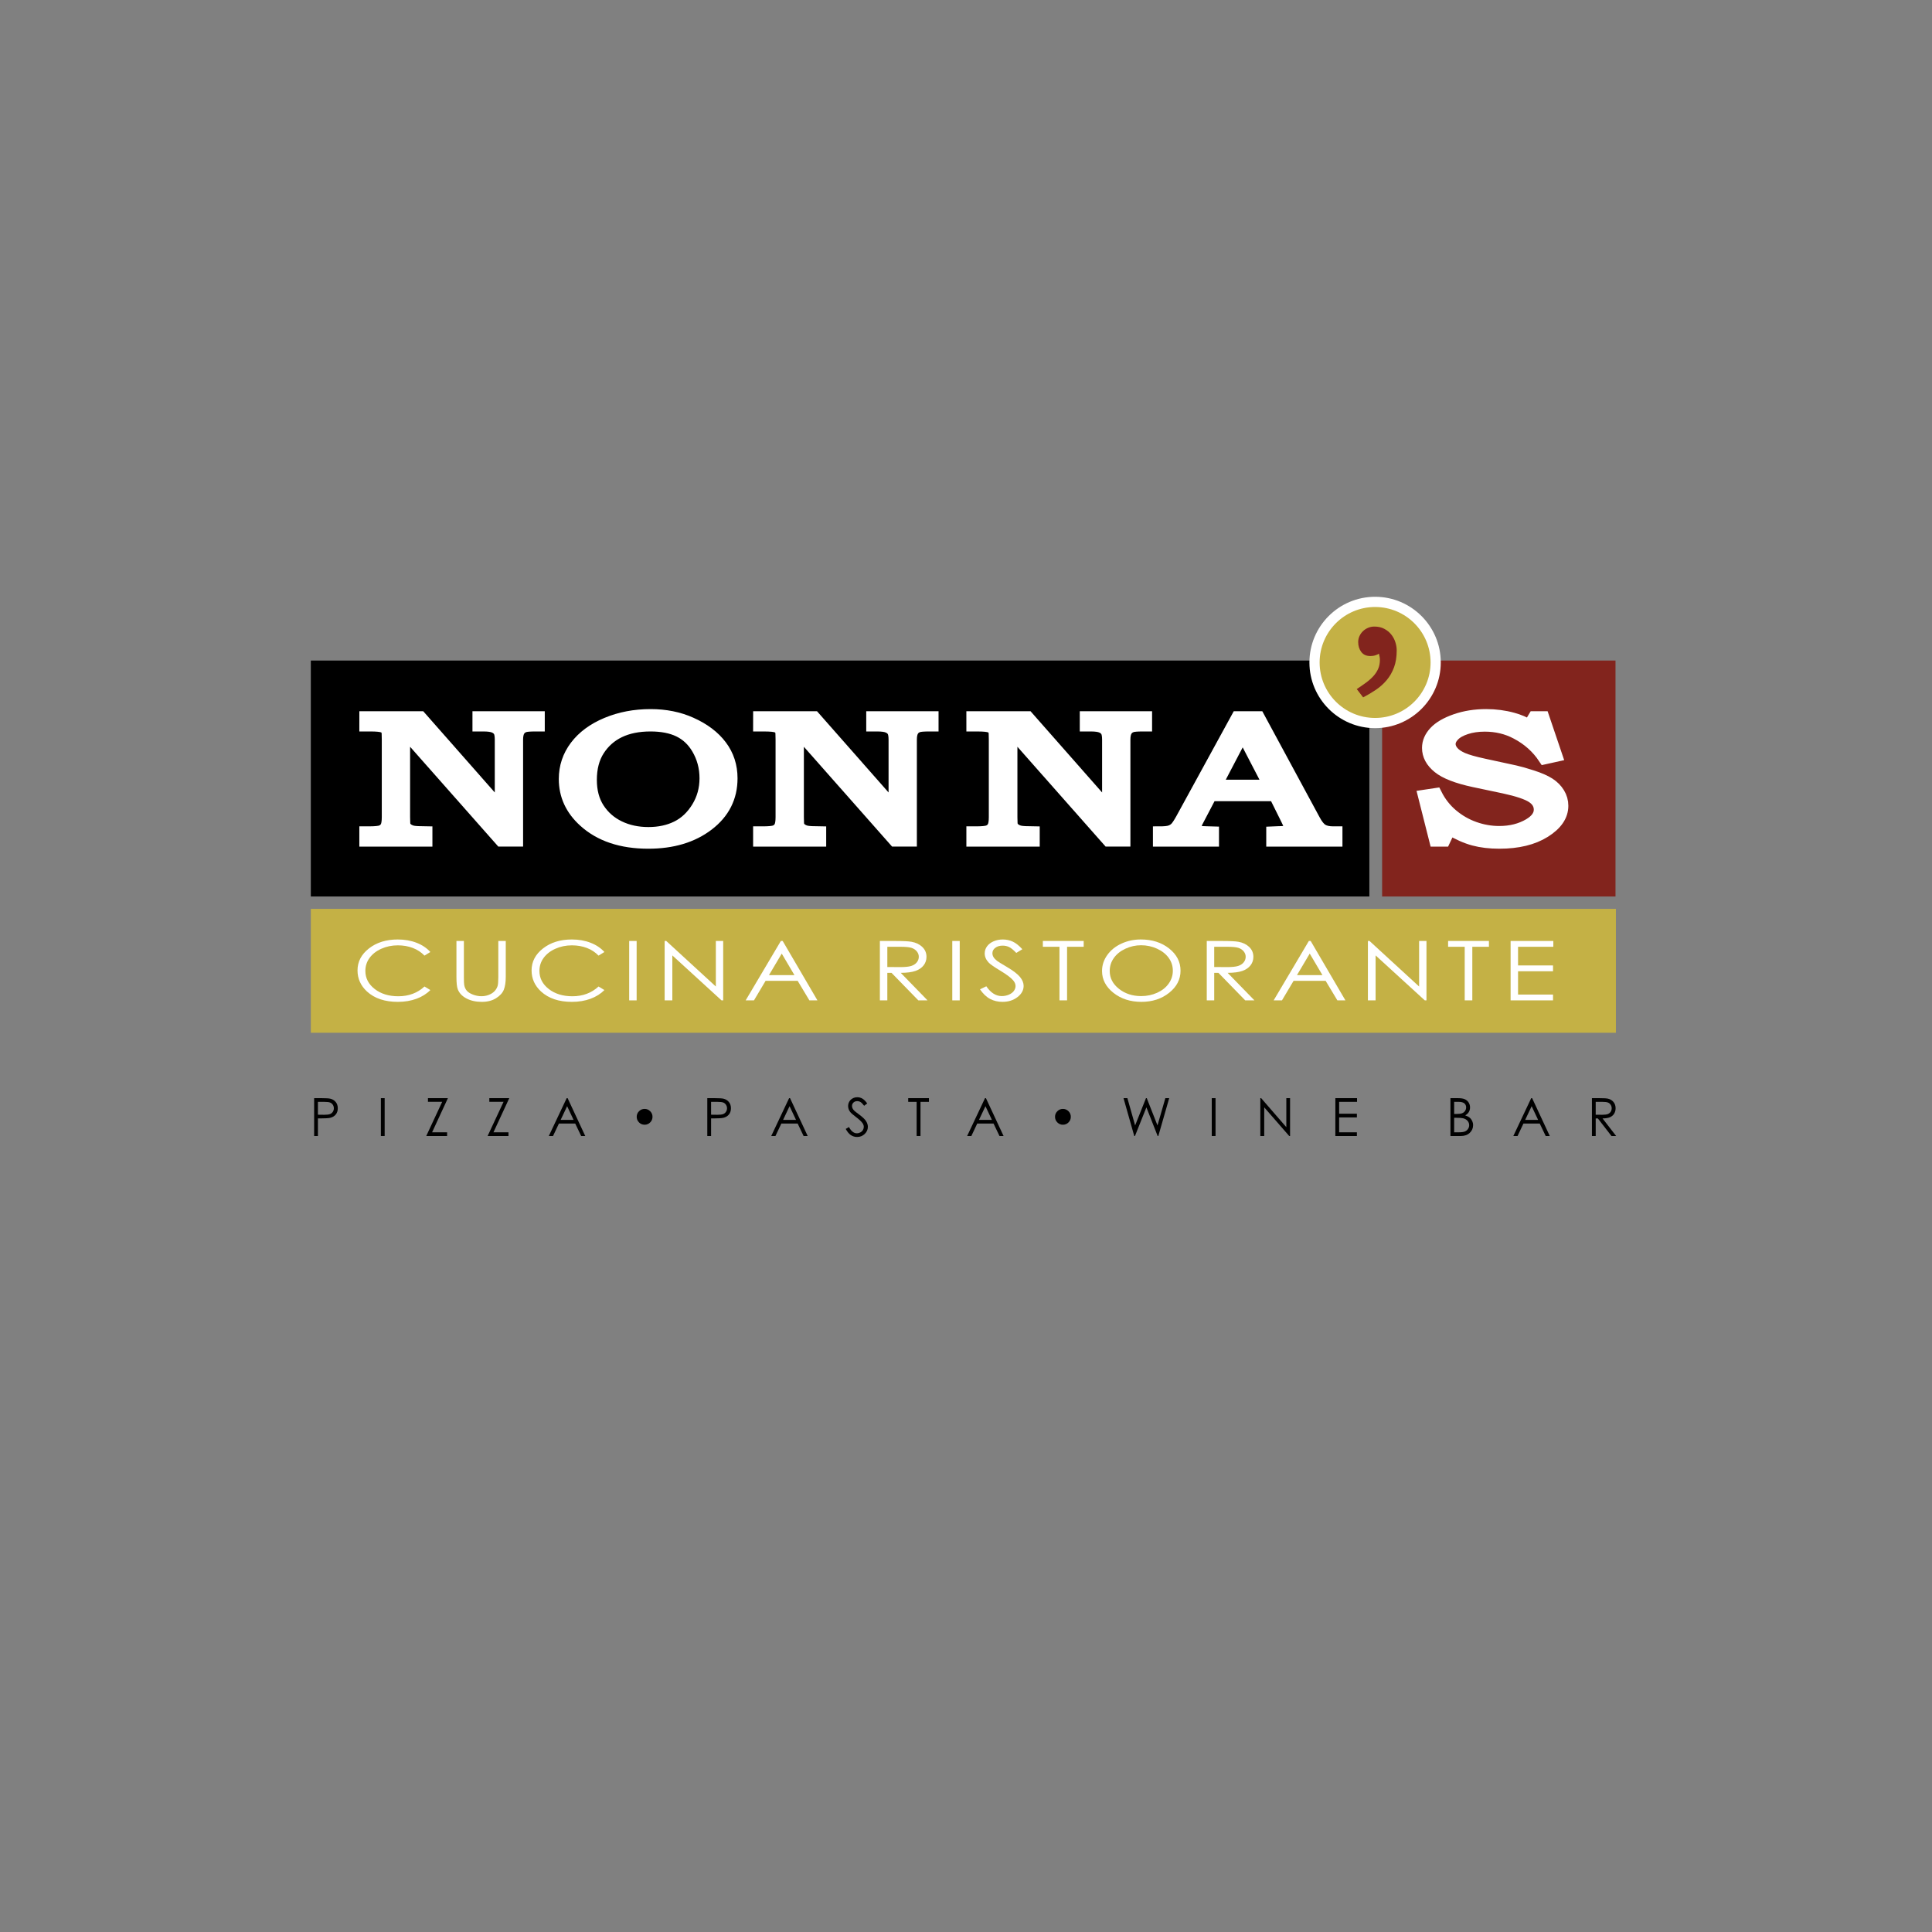 <?xml version="1.0" encoding="utf-8"?>
<!-- Generator: Adobe Illustrator 15.1.0, SVG Export Plug-In . SVG Version: 6.00 Build 0)  -->
<!DOCTYPE svg PUBLIC "-//W3C//DTD SVG 1.1//EN" "http://www.w3.org/Graphics/SVG/1.1/DTD/svg11.dtd">
<svg version="1.1" id="Layer_1" xmlns="http://www.w3.org/2000/svg" xmlns:xlink="http://www.w3.org/1999/xlink" x="0px" y="0px"
	 width="300px" height="300px" viewBox="0 0 300 300" enable-background="new 0 0 300 300" xml:space="preserve">
<rect x="0" y="0" width="300" height="300" fill="#808080" stroke="none"/>
<rect x="48.265" y="102.57" width="164.369" height="36.636"/>
<rect x="48.265" y="141.127" fill="#C4B145" width="202.654" height="19.241"/>
<rect x="214.614" y="102.57" fill="#82241D" width="36.24" height="36.636"/>
<g>
	<path fill="#C4B145" d="M213.524,112.274c-5.188,0-9.406-4.22-9.406-9.407s4.219-9.407,9.406-9.407c5.187,0,9.407,4.22,9.407,9.407
		S218.711,112.274,213.524,112.274z"/>
	<path fill="#FFFFFF" d="M213.524,94.253c4.758,0,8.615,3.856,8.615,8.614c0,4.757-3.857,8.615-8.615,8.615
		c-4.757,0-8.614-3.857-8.614-8.615C204.91,98.109,208.768,94.253,213.524,94.253 M213.524,92.668
		c-5.624,0-10.198,4.575-10.198,10.199c0,5.623,4.574,10.199,10.198,10.199c5.625,0,10.199-4.576,10.199-10.199
		C223.724,97.244,219.148,92.668,213.524,92.668L213.524,92.668z"/>
</g>
<path fill="#FFFFFF" stroke="#FFFFFF" stroke-width="2" stroke-miterlimit="10" d="M56.799,111.437h8.466l12.564,14.265v-10.856
	c0-0.649-0.093-1.116-0.277-1.4c-0.185-0.283-0.461-0.498-0.833-0.645c-0.37-0.146-0.917-0.219-1.643-0.219h-0.713v-1.146h9.229
	v1.146H83.1c-0.814,0-1.366,0.046-1.653,0.137c-0.408,0.128-0.712,0.361-0.916,0.7c-0.203,0.338-0.305,0.814-0.305,1.427v15.614
	H77.83L62.68,113.318v13.583c0,0.755,0.033,1.213,0.099,1.377c0.092,0.209,0.26,0.4,0.504,0.573
	c0.246,0.172,0.532,0.291,0.862,0.354c0.33,0.064,0.998,0.1,2,0.109v1.146h-9.347v-1.146h0.495c0.951,0,1.594-0.063,1.932-0.191
	c0.336-0.127,0.597-0.345,0.781-0.655c0.185-0.309,0.277-0.832,0.277-1.567v-12.057c0-0.759-0.026-1.221-0.079-1.385
	c-0.119-0.312-0.347-0.536-0.683-0.672c-0.336-0.137-1.007-0.206-2.011-0.206h-0.712L56.799,111.437L56.799,111.437z"/>
<path fill="#FFFFFF" stroke="#FFFFFF" stroke-width="2" stroke-miterlimit="10" d="M101.019,111.108
	c2.304,0,4.385,0.418,6.244,1.255c2.015,0.899,3.563,2.068,4.64,3.505c1.081,1.436,1.621,3.101,1.621,4.992
	c0,2.927-1.206,5.313-3.619,7.16c-2.414,1.846-5.491,2.768-9.23,2.768c-4.175,0-7.482-1.109-9.918-3.328
	c-1.993-1.809-2.987-3.973-2.987-6.492c0-1.873,0.561-3.553,1.683-5.039c1.123-1.486,2.714-2.662,4.778-3.525
	C96.294,111.54,98.558,111.108,101.019,111.108z M101.01,112.581c-1.885,0-3.503,0.326-4.857,0.975
	c-1.353,0.65-2.437,1.607-3.251,2.871c-0.815,1.264-1.223,2.823-1.223,4.678c0,1.772,0.402,3.275,1.205,4.507
	c0.804,1.231,1.881,2.175,3.235,2.829c1.353,0.655,2.875,0.982,4.566,0.982c1.68,0,3.166-0.32,4.458-0.961
	c1.293-0.64,2.361-1.65,3.208-3.027c0.845-1.377,1.269-2.906,1.269-4.589c0-1.709-0.424-3.273-1.269-4.691
	c-0.725-1.218-1.685-2.118-2.883-2.7C104.271,112.872,102.786,112.581,101.01,112.581z"/>
<path fill="#FFFFFF" stroke="#FFFFFF" stroke-width="2" stroke-miterlimit="10" d="M117.946,111.437h8.466l12.564,14.265v-10.856
	c0-0.649-0.093-1.116-0.278-1.4c-0.184-0.283-0.461-0.498-0.832-0.645s-0.918-0.219-1.644-0.219h-0.712v-1.146h9.228v1.146h-0.493
	c-0.813,0-1.365,0.046-1.653,0.137c-0.407,0.128-0.711,0.361-0.916,0.7c-0.204,0.338-0.305,0.814-0.305,1.427v15.614h-2.396
	l-15.149-17.142v13.585c0,0.755,0.033,1.213,0.099,1.377c0.091,0.209,0.26,0.4,0.504,0.573c0.245,0.172,0.532,0.291,0.862,0.354
	c0.33,0.064,0.997,0.1,2,0.109v1.146h-9.347v-1.146h0.495c0.951,0,1.595-0.063,1.931-0.191c0.337-0.127,0.597-0.345,0.782-0.655
	c0.184-0.309,0.277-0.832,0.277-1.567v-12.057c0-0.759-0.027-1.221-0.079-1.385c-0.119-0.312-0.347-0.536-0.683-0.672
	c-0.336-0.137-1.007-0.206-2.01-0.206h-0.713L117.946,111.437L117.946,111.437z"/>
<path fill="#FFFFFF" stroke="#FFFFFF" stroke-width="2" stroke-miterlimit="10" d="M151.057,111.437h8.512l12.564,14.265v-10.856
	c0-0.649-0.093-1.116-0.278-1.4c-0.185-0.283-0.462-0.498-0.83-0.645c-0.371-0.146-0.919-0.219-1.645-0.219h-0.713v-1.146h9.228
	v1.146h-0.491c-0.813,0-1.366,0.046-1.654,0.137c-0.407,0.128-0.711,0.361-0.916,0.7c-0.202,0.338-0.305,0.814-0.305,1.427v15.614
	h-2.396l-15.149-17.142v13.585c0,0.755,0.033,1.213,0.099,1.377c0.093,0.209,0.262,0.4,0.506,0.573
	c0.246,0.172,0.532,0.291,0.863,0.354c0.33,0.064,0.996,0.1,1.997,0.109v1.146h-9.391v-1.146h0.494c0.949,0,1.595-0.063,1.932-0.191
	c0.336-0.127,0.597-0.345,0.781-0.655c0.185-0.309,0.278-0.832,0.278-1.567v-12.057c0-0.759-0.027-1.221-0.08-1.385
	c-0.118-0.312-0.347-0.536-0.683-0.672c-0.337-0.137-1.007-0.206-2.01-0.206h-0.712L151.057,111.437L151.057,111.437z"/>
<path fill="#FFFFFF" stroke="#FFFFFF" stroke-width="2" stroke-miterlimit="10" d="M192.171,111.437h3.24l8.598,15.904
	c0.423,0.798,0.849,1.327,1.276,1.586c0.429,0.259,1.007,0.388,1.734,0.388h0.436v1.146h-9.832v-1.146
	c0.317-0.018,0.629-0.027,0.933-0.027c0.634,0,1.048-0.045,1.246-0.136c0.384-0.173,0.576-0.391,0.576-0.655
	c0-0.19-0.185-0.659-0.555-1.404l-1.829-3.682h-10.008l-2.155,4.118c-0.225,0.428-0.338,0.724-0.338,0.887
	c0,0.182,0.07,0.341,0.209,0.477c0.138,0.137,0.327,0.239,0.565,0.308c0.237,0.068,0.62,0.102,1.147,0.102
	c0.355,0,0.646,0.005,0.872,0.014v1.146h-8.26v-1.146c0.767,0,1.318-0.052,1.654-0.157c0.338-0.104,0.632-0.272,0.882-0.505
	c0.25-0.231,0.579-0.72,0.99-1.465L192.171,111.437z M188.685,122.073h8.532l-4.25-8.183L188.685,122.073z"/>
<path fill="#FFFFFF" stroke="#FFFFFF" stroke-width="2" stroke-miterlimit="10" d="M238.253,111.437h1.341l1.987,5.864l-1.73,0.382
	c-1.09-1.645-2.538-2.941-4.347-3.887c-1.487-0.792-3.135-1.187-4.941-1.187c-1.091,0-2.067,0.142-2.936,0.429
	c-0.868,0.286-1.518,0.656-1.951,1.109c-0.435,0.454-0.647,0.917-0.647,1.389c0,0.427,0.167,0.84,0.501,1.239
	c0.336,0.399,0.843,0.751,1.527,1.055c0.683,0.305,1.799,0.625,3.351,0.959l4.854,1.053c0.594,0.128,1.46,0.374,2.592,0.737
	c1.135,0.364,2.017,0.749,2.651,1.154c0.631,0.404,1.128,0.9,1.486,1.487c0.361,0.587,0.54,1.222,0.54,1.903
	c0,1.511-0.901,2.832-2.705,3.965c-1.806,1.133-4.139,1.699-7.004,1.699c-1.477,0-2.798-0.156-3.963-0.47
	c-1.166-0.313-2.426-0.871-3.776-1.67l-0.857,1.814h-1.303l-1.727-6.832l1.729-0.259c0.633,1.263,1.473,2.336,2.521,3.218
	s2.206,1.548,3.479,1.998c1.271,0.45,2.563,0.675,3.878,0.675c1.785,0,3.349-0.395,4.688-1.187c1.115-0.664,1.674-1.446,1.674-2.346
	c0-0.827-0.403-1.504-1.21-2.032c-0.815-0.527-2.282-1.018-4.389-1.473l-4.65-0.982c-2.603-0.555-4.439-1.264-5.504-2.128
	c-1.069-0.863-1.602-1.854-1.602-2.973c0-0.873,0.348-1.68,1.041-2.421c0.695-0.741,1.761-1.361,3.2-1.862
	c1.438-0.5,3.014-0.75,4.724-0.75c1.437,0,2.815,0.182,4.129,0.546c0.932,0.254,1.787,0.618,2.568,1.091L238.253,111.437z"/>
<g>
	<path fill="#FFFFFF" d="M66.826,147.827l-0.913,0.56c-0.503-0.523-1.107-0.921-1.813-1.19c-0.705-0.27-1.479-0.405-2.324-0.405
		c-0.923,0-1.778,0.177-2.564,0.53c-0.787,0.353-1.396,0.83-1.83,1.427c-0.432,0.596-0.648,1.267-0.648,2.012
		c0,1.122,0.483,2.06,1.451,2.812c0.968,0.75,2.188,1.127,3.662,1.127c1.62,0,2.976-0.507,4.067-1.516l0.913,0.551
		c-0.577,0.583-1.297,1.036-2.16,1.355c-0.863,0.318-1.827,0.479-2.89,0.479c-2.025,0-3.621-0.536-4.791-1.608
		c-0.979-0.905-1.47-1.998-1.47-3.28c0-1.351,0.594-2.49,1.782-3.414c1.188-0.924,2.676-1.385,4.464-1.385
		c1.08,0,2.055,0.172,2.926,0.513C65.557,146.732,66.27,147.213,66.826,147.827z"/>
	<path fill="#FFFFFF" d="M70.876,146.114h1.156v5.574c0,0.659,0.017,1.071,0.048,1.234c0.058,0.362,0.192,0.666,0.4,0.909
		c0.21,0.245,0.533,0.447,0.968,0.613c0.435,0.165,0.874,0.248,1.313,0.248c0.383,0,0.75-0.064,1.101-0.195
		c0.351-0.128,0.645-0.309,0.881-0.539c0.236-0.229,0.409-0.507,0.519-0.833c0.079-0.233,0.117-0.713,0.117-1.438v-5.574h1.156
		v5.574c0,0.821-0.101,1.487-0.302,1.994c-0.202,0.509-0.605,0.948-1.21,1.324c-0.607,0.378-1.339,0.564-2.198,0.564
		c-0.934,0-1.733-0.179-2.399-0.533c-0.666-0.353-1.11-0.824-1.337-1.406c-0.143-0.359-0.213-1.008-0.213-1.942L70.876,146.114
		L70.876,146.114z"/>
	<path fill="#FFFFFF" d="M93.853,147.827l-0.912,0.56c-0.503-0.523-1.107-0.921-1.813-1.19c-0.706-0.27-1.479-0.405-2.325-0.405
		c-0.923,0-1.776,0.177-2.563,0.53c-0.787,0.353-1.396,0.83-1.83,1.427c-0.433,0.596-0.648,1.267-0.648,2.012
		c0,1.122,0.483,2.06,1.451,2.812c0.968,0.75,2.188,1.127,3.662,1.127c1.62,0,2.976-0.507,4.067-1.516l0.912,0.551
		c-0.578,0.583-1.297,1.036-2.159,1.355c-0.863,0.318-1.827,0.479-2.891,0.479c-2.023,0-3.62-0.536-4.79-1.608
		c-0.98-0.905-1.47-1.998-1.47-3.28c0-1.351,0.594-2.49,1.781-3.414c1.188-0.924,2.676-1.385,4.464-1.385
		c1.081,0,2.056,0.172,2.926,0.513C92.584,146.732,93.297,147.213,93.853,147.827z"/>
	<path fill="#FFFFFF" d="M97.7,146.114h1.157v9.224H97.7V146.114z"/>
	<path fill="#FFFFFF" d="M103.206,155.338v-9.224h0.25l7.701,7.073v-7.073h1.14v9.224h-0.26l-7.638-6.982v6.982H103.206z"/>
	<path fill="#FFFFFF" d="M121.534,146.114l5.397,9.224h-1.25l-1.819-3.031h-4.984l-1.802,3.031h-1.292l5.466-9.224H121.534z
		 M121.388,148.075l-1.982,3.341h3.955L121.388,148.075z"/>
	<path fill="#FFFFFF" d="M136.628,146.114h2.305c1.285,0,2.156,0.042,2.611,0.125c0.687,0.125,1.246,0.395,1.676,0.809
		c0.429,0.414,0.645,0.922,0.645,1.526c0,0.504-0.149,0.944-0.445,1.326c-0.296,0.381-0.72,0.671-1.271,0.866
		c-0.55,0.193-1.311,0.292-2.281,0.298l4.161,4.273h-1.432l-4.161-4.273h-0.653v4.273h-1.156v-9.222H136.628z M137.784,147.016
		v3.141l1.995,0.013c0.772,0,1.343-0.058,1.713-0.176c0.37-0.117,0.659-0.305,0.867-0.562s0.311-0.547,0.311-0.865
		c0-0.31-0.105-0.591-0.314-0.845c-0.209-0.254-0.485-0.433-0.827-0.543c-0.341-0.109-0.909-0.163-1.702-0.163H137.784
		L137.784,147.016z"/>
	<path fill="#FFFFFF" d="M147.869,146.114h1.157v9.224h-1.157V146.114z"/>
	<path fill="#FFFFFF" d="M152.172,153.622l0.982-0.472c0.692,1.016,1.492,1.522,2.399,1.522c0.388,0,0.752-0.072,1.094-0.216
		c0.34-0.145,0.601-0.337,0.778-0.577c0.178-0.243,0.268-0.499,0.268-0.771c0-0.309-0.132-0.611-0.394-0.908
		c-0.361-0.409-1.022-0.9-1.982-1.478c-0.966-0.58-1.566-1.003-1.802-1.262c-0.408-0.436-0.611-0.907-0.611-1.411
		c0-0.403,0.119-0.769,0.361-1.101c0.241-0.331,0.58-0.592,1.018-0.781c0.439-0.19,0.914-0.284,1.429-0.284
		c0.546,0,1.056,0.107,1.529,0.322c0.476,0.215,0.978,0.612,1.507,1.191l-0.943,0.571c-0.435-0.46-0.807-0.764-1.112-0.911
		c-0.309-0.147-0.643-0.219-1.004-0.219c-0.466,0-0.849,0.114-1.144,0.34c-0.297,0.226-0.445,0.505-0.445,0.835
		c0,0.202,0.051,0.396,0.156,0.584c0.106,0.188,0.297,0.393,0.575,0.615c0.152,0.116,0.65,0.424,1.494,0.923
		c1.003,0.59,1.688,1.114,2.063,1.573c0.373,0.459,0.559,0.92,0.559,1.383c0,0.669-0.318,1.248-0.956,1.741
		c-0.638,0.491-1.411,0.737-2.325,0.737c-0.702,0-1.339-0.148-1.911-0.445C153.181,154.821,152.654,154.321,152.172,153.622z"/>
	<path fill="#FFFFFF" d="M161.934,147.016v-0.905h6.341v0.905h-2.581v8.319h-1.179v-8.319H161.934z"/>
	<path fill="#FFFFFF" d="M177.143,145.88c1.752,0,3.22,0.468,4.399,1.401c1.18,0.934,1.771,2.083,1.771,3.449
		c0,1.348-0.589,2.491-1.767,3.43c-1.177,0.939-2.614,1.408-4.308,1.408c-1.716,0-3.164-0.468-4.346-1.402
		c-1.181-0.938-1.769-2.066-1.769-3.394c0-0.887,0.269-1.709,0.807-2.467c0.538-0.759,1.271-1.352,2.199-1.78
		C175.058,146.095,176.063,145.88,177.143,145.88z M177.193,146.778c-0.855,0-1.666,0.179-2.434,0.536
		c-0.768,0.355-1.368,0.836-1.798,1.439c-0.43,0.604-0.644,1.276-0.644,2.018c0,1.094,0.477,2.018,1.43,2.772
		c0.953,0.753,2.103,1.13,3.447,1.13c0.898,0,1.729-0.173,2.492-0.52c0.764-0.346,1.361-0.82,1.788-1.422
		c0.429-0.602,0.644-1.271,0.644-2.005c0-0.732-0.215-1.396-0.644-1.989c-0.427-0.593-1.03-1.068-1.807-1.425
		C178.89,146.957,178.065,146.778,177.193,146.778z"/>
	<path fill="#FFFFFF" d="M187.386,146.114h2.306c1.284,0,2.155,0.042,2.611,0.125c0.687,0.125,1.245,0.395,1.676,0.809
		c0.43,0.414,0.645,0.922,0.645,1.526c0,0.504-0.148,0.944-0.445,1.326c-0.297,0.381-0.721,0.671-1.271,0.866
		c-0.549,0.193-1.31,0.292-2.281,0.298l4.163,4.273h-1.433l-4.162-4.273h-0.652v4.273h-1.157L187.386,146.114L187.386,146.114z
		 M188.543,147.016v3.141l1.994,0.013c0.772,0,1.342-0.058,1.715-0.176c0.369-0.117,0.659-0.305,0.866-0.562
		s0.311-0.547,0.311-0.865c0-0.31-0.104-0.591-0.313-0.845s-0.486-0.433-0.826-0.543c-0.344-0.109-0.91-0.163-1.702-0.163H188.543
		L188.543,147.016z"/>
	<path fill="#FFFFFF" d="M203.521,146.114l5.396,9.224h-1.249l-1.821-3.031h-4.983l-1.802,3.031h-1.291l5.467-9.224H203.521z
		 M203.375,148.075l-1.983,3.341h3.955L203.375,148.075z"/>
	<path fill="#FFFFFF" d="M212.408,155.338v-9.224h0.252l7.7,7.073v-7.073h1.142v9.224h-0.26l-7.639-6.982v6.982H212.408z"/>
	<path fill="#FFFFFF" d="M224.861,147.016v-0.905h6.339v0.905h-2.579v8.319h-1.181v-8.319H224.861z"/>
	<path fill="#FFFFFF" d="M234.566,146.114h6.632v0.903h-5.475v2.896h5.429v0.905h-5.429v3.618h5.429v0.901h-6.586V146.114z"/>
</g>
<g>
	<path d="M48.779,170.522h1.171c0.672,0,1.124,0.028,1.358,0.087c0.336,0.082,0.61,0.251,0.823,0.511
		c0.214,0.255,0.319,0.578,0.319,0.969c0,0.392-0.104,0.713-0.312,0.968c-0.209,0.256-0.494,0.426-0.858,0.514
		c-0.268,0.063-0.766,0.095-1.495,0.095h-0.418v2.732h-0.587V170.522z M49.366,171.097v1.993l0.994,0.012
		c0.402,0,0.696-0.035,0.881-0.109c0.187-0.073,0.333-0.19,0.44-0.354c0.107-0.162,0.16-0.347,0.16-0.547
		c0-0.197-0.053-0.377-0.16-0.541c-0.106-0.164-0.248-0.28-0.421-0.348c-0.174-0.069-0.46-0.104-0.857-0.104L49.366,171.097
		L49.366,171.097z"/>
	<path d="M59.143,170.522h0.587v5.875h-0.587V170.522z"/>
	<path d="M66.452,171.088v-0.568h3.1l-2.455,5.301h2.33v0.575h-3.238l2.475-5.308H66.452z"/>
	<path d="M75.981,171.088v-0.568h3.1l-2.456,5.301h2.331v0.575h-3.239l2.476-5.308H75.981z"/>
	<path d="M88.138,170.522l2.74,5.875h-0.634l-0.924-1.933h-2.531l-0.915,1.933h-0.655l2.775-5.875H88.138z M88.064,171.77
		l-1.007,2.128h2.008L88.064,171.77z"/>
	<path d="M100.095,172.19c0.338,0,0.627,0.119,0.866,0.36c0.24,0.239,0.36,0.528,0.36,0.866c0,0.343-0.12,0.631-0.36,0.872
		c-0.239,0.24-0.528,0.36-0.866,0.36c-0.339,0-0.627-0.12-0.868-0.36c-0.239-0.241-0.36-0.529-0.36-0.872
		c0-0.338,0.12-0.627,0.36-0.866C99.467,172.31,99.756,172.19,100.095,172.19z"/>
	<path d="M109.829,170.522H111c0.671,0,1.123,0.028,1.358,0.087c0.335,0.082,0.611,0.251,0.823,0.511
		c0.212,0.255,0.319,0.578,0.319,0.969c0,0.392-0.104,0.713-0.313,0.968c-0.208,0.256-0.494,0.426-0.858,0.514
		c-0.266,0.063-0.765,0.095-1.494,0.095h-0.419v2.732h-0.587V170.522z M110.416,171.097v1.993l0.994,0.012
		c0.403,0,0.696-0.035,0.882-0.109c0.186-0.073,0.333-0.19,0.439-0.354c0.108-0.162,0.16-0.347,0.16-0.547
		c0-0.197-0.052-0.377-0.16-0.541c-0.106-0.164-0.247-0.28-0.42-0.348c-0.175-0.069-0.46-0.104-0.857-0.104L110.416,171.097
		L110.416,171.097z"/>
	<path d="M122.677,170.522l2.74,5.875h-0.634l-0.924-1.933h-2.531l-0.916,1.933h-0.655l2.775-5.875H122.677z M122.604,171.77
		l-1.007,2.128h2.009L122.604,171.77z"/>
	<path d="M131.324,175.302l0.499-0.299c0.35,0.646,0.757,0.972,1.219,0.972c0.197,0,0.381-0.048,0.555-0.138
		c0.173-0.093,0.305-0.215,0.396-0.371c0.09-0.154,0.135-0.317,0.135-0.491c0-0.195-0.066-0.389-0.199-0.578
		c-0.184-0.261-0.52-0.575-1.007-0.941c-0.49-0.371-0.794-0.639-0.915-0.804c-0.207-0.276-0.312-0.577-0.312-0.898
		c0-0.256,0.061-0.488,0.184-0.699c0.122-0.211,0.295-0.377,0.516-0.497c0.223-0.122,0.464-0.182,0.726-0.182
		c0.278,0,0.535,0.069,0.776,0.206s0.496,0.389,0.765,0.757l-0.479,0.363c-0.22-0.293-0.41-0.485-0.565-0.578
		c-0.154-0.094-0.326-0.141-0.509-0.141c-0.237,0-0.431,0.072-0.582,0.216c-0.149,0.143-0.226,0.319-0.226,0.53
		c0,0.129,0.026,0.252,0.081,0.372c0.052,0.119,0.15,0.25,0.292,0.391c0.077,0.075,0.33,0.271,0.759,0.588
		c0.508,0.376,0.858,0.71,1.045,1.002c0.188,0.293,0.283,0.587,0.283,0.883c0,0.427-0.161,0.797-0.485,1.11
		c-0.323,0.313-0.716,0.472-1.18,0.472c-0.356,0-0.68-0.095-0.971-0.285C131.837,176.069,131.569,175.75,131.324,175.302z"/>
	<path d="M141.026,171.097v-0.577h3.218v0.577h-1.309v5.299h-0.599v-5.299H141.026z"/>
	<path d="M153.094,170.522l2.739,5.875h-0.632l-0.926-1.933h-2.531l-0.913,1.933h-0.655l2.776-5.875H153.094z M153.021,171.77
		l-1.006,2.128h2.007L153.021,171.77z"/>
	<path d="M165.051,172.19c0.337,0,0.626,0.119,0.866,0.36c0.24,0.239,0.359,0.528,0.359,0.866c0,0.343-0.119,0.631-0.359,0.872
		c-0.24,0.24-0.529,0.36-0.866,0.36c-0.34,0-0.627-0.12-0.867-0.36c-0.241-0.241-0.36-0.529-0.36-0.872
		c0-0.338,0.119-0.627,0.36-0.866C164.424,172.31,164.711,172.19,165.051,172.19z"/>
	<path d="M174.459,170.522h0.602l1.201,4.233l1.686-4.233h0.121l1.665,4.233l1.221-4.233h0.599l-1.689,5.875h-0.107l-1.744-4.445
		l-1.777,4.445h-0.11L174.459,170.522z"/>
	<path d="M188.162,170.522h0.586v5.875h-0.586V170.522z"/>
	<path d="M195.702,176.397v-5.875h0.128l3.91,4.504v-4.504h0.58v5.875h-0.132l-3.879-4.448v4.448H195.702z"/>
	<path d="M207.354,170.522h3.367v0.576h-2.78v1.841h2.757v0.575h-2.757v2.309h2.757v0.576h-3.345L207.354,170.522L207.354,170.522z"
		/>
	<path d="M225.224,170.522h1.159c0.465,0,0.822,0.055,1.072,0.166c0.25,0.109,0.448,0.28,0.595,0.51
		c0.145,0.229,0.216,0.481,0.216,0.763c0,0.261-0.063,0.498-0.189,0.713c-0.127,0.213-0.314,0.387-0.561,0.521
		c0.305,0.104,0.54,0.225,0.704,0.365c0.165,0.14,0.292,0.31,0.385,0.508c0.091,0.199,0.138,0.412,0.138,0.646
		c0,0.47-0.174,0.869-0.518,1.195c-0.346,0.327-0.808,0.489-1.388,0.489h-1.613V170.522L225.224,170.522z M225.8,171.097v1.881
		h0.336c0.409,0,0.709-0.04,0.901-0.115c0.19-0.076,0.346-0.195,0.455-0.359c0.114-0.164,0.17-0.346,0.17-0.544
		c0-0.27-0.095-0.479-0.281-0.635c-0.188-0.151-0.488-0.229-0.899-0.229L225.8,171.097L225.8,171.097z M225.8,173.567v2.255h0.729
		c0.429,0,0.744-0.044,0.943-0.127c0.199-0.082,0.36-0.214,0.48-0.394c0.122-0.178,0.182-0.371,0.182-0.577
		c0-0.261-0.084-0.488-0.255-0.683c-0.172-0.194-0.406-0.328-0.704-0.4c-0.2-0.048-0.549-0.071-1.044-0.071h-0.332L225.8,173.567
		L225.8,173.567z"/>
	<path d="M237.908,170.522l2.741,5.875h-0.635l-0.924-1.933h-2.53l-0.916,1.933h-0.654l2.776-5.875H237.908z M237.834,171.77
		l-1.006,2.128h2.01L237.834,171.77z"/>
	<path d="M247.193,170.522h1.172c0.652,0,1.095,0.026,1.325,0.08c0.351,0.08,0.633,0.251,0.852,0.515
		c0.217,0.262,0.328,0.584,0.328,0.969c0,0.319-0.078,0.603-0.227,0.845c-0.149,0.242-0.365,0.424-0.645,0.548
		c-0.278,0.123-0.666,0.187-1.157,0.189l2.111,2.728h-0.726l-2.113-2.728h-0.333v2.728h-0.586L247.193,170.522L247.193,170.522z
		 M247.781,171.097v1.997l1.013,0.008c0.392,0,0.682-0.037,0.87-0.111c0.188-0.075,0.335-0.194,0.442-0.357
		c0.105-0.164,0.157-0.347,0.157-0.549c0-0.196-0.054-0.376-0.161-0.537c-0.106-0.161-0.247-0.277-0.419-0.347
		c-0.173-0.069-0.462-0.104-0.864-0.104H247.781L247.781,171.097z"/>
</g>
<g>
	<path fill="#82241D" d="M210.678,106.998c0.511-0.335,0.985-0.665,1.424-0.986c0.439-0.321,0.817-0.658,1.14-1.007
		c0.319-0.35,0.572-0.729,0.754-1.139c0.182-0.409,0.274-0.876,0.274-1.402c0-0.161-0.015-0.317-0.044-0.471
		c-0.028-0.154-0.066-0.318-0.109-0.494c-0.089,0.074-0.256,0.154-0.504,0.241c-0.248,0.088-0.52,0.132-0.812,0.132
		c-0.628,0-1.103-0.211-1.424-0.635c-0.319-0.424-0.479-0.935-0.479-1.534c0-0.321,0.064-0.627,0.196-0.921
		c0.131-0.292,0.311-0.548,0.537-0.767c0.226-0.219,0.493-0.395,0.8-0.526s0.627-0.197,0.964-0.197c0.6,0,1.117,0.117,1.556,0.35
		c0.439,0.234,0.8,0.529,1.084,0.887s0.497,0.756,0.637,1.194c0.14,0.438,0.207,0.862,0.207,1.271c0,1.007-0.139,1.884-0.415,2.629
		c-0.277,0.745-0.653,1.402-1.128,1.972c-0.476,0.569-1.029,1.071-1.665,1.501c-0.637,0.431-1.304,0.829-2.006,1.193
		L210.678,106.998z"/>
</g>
</svg>
